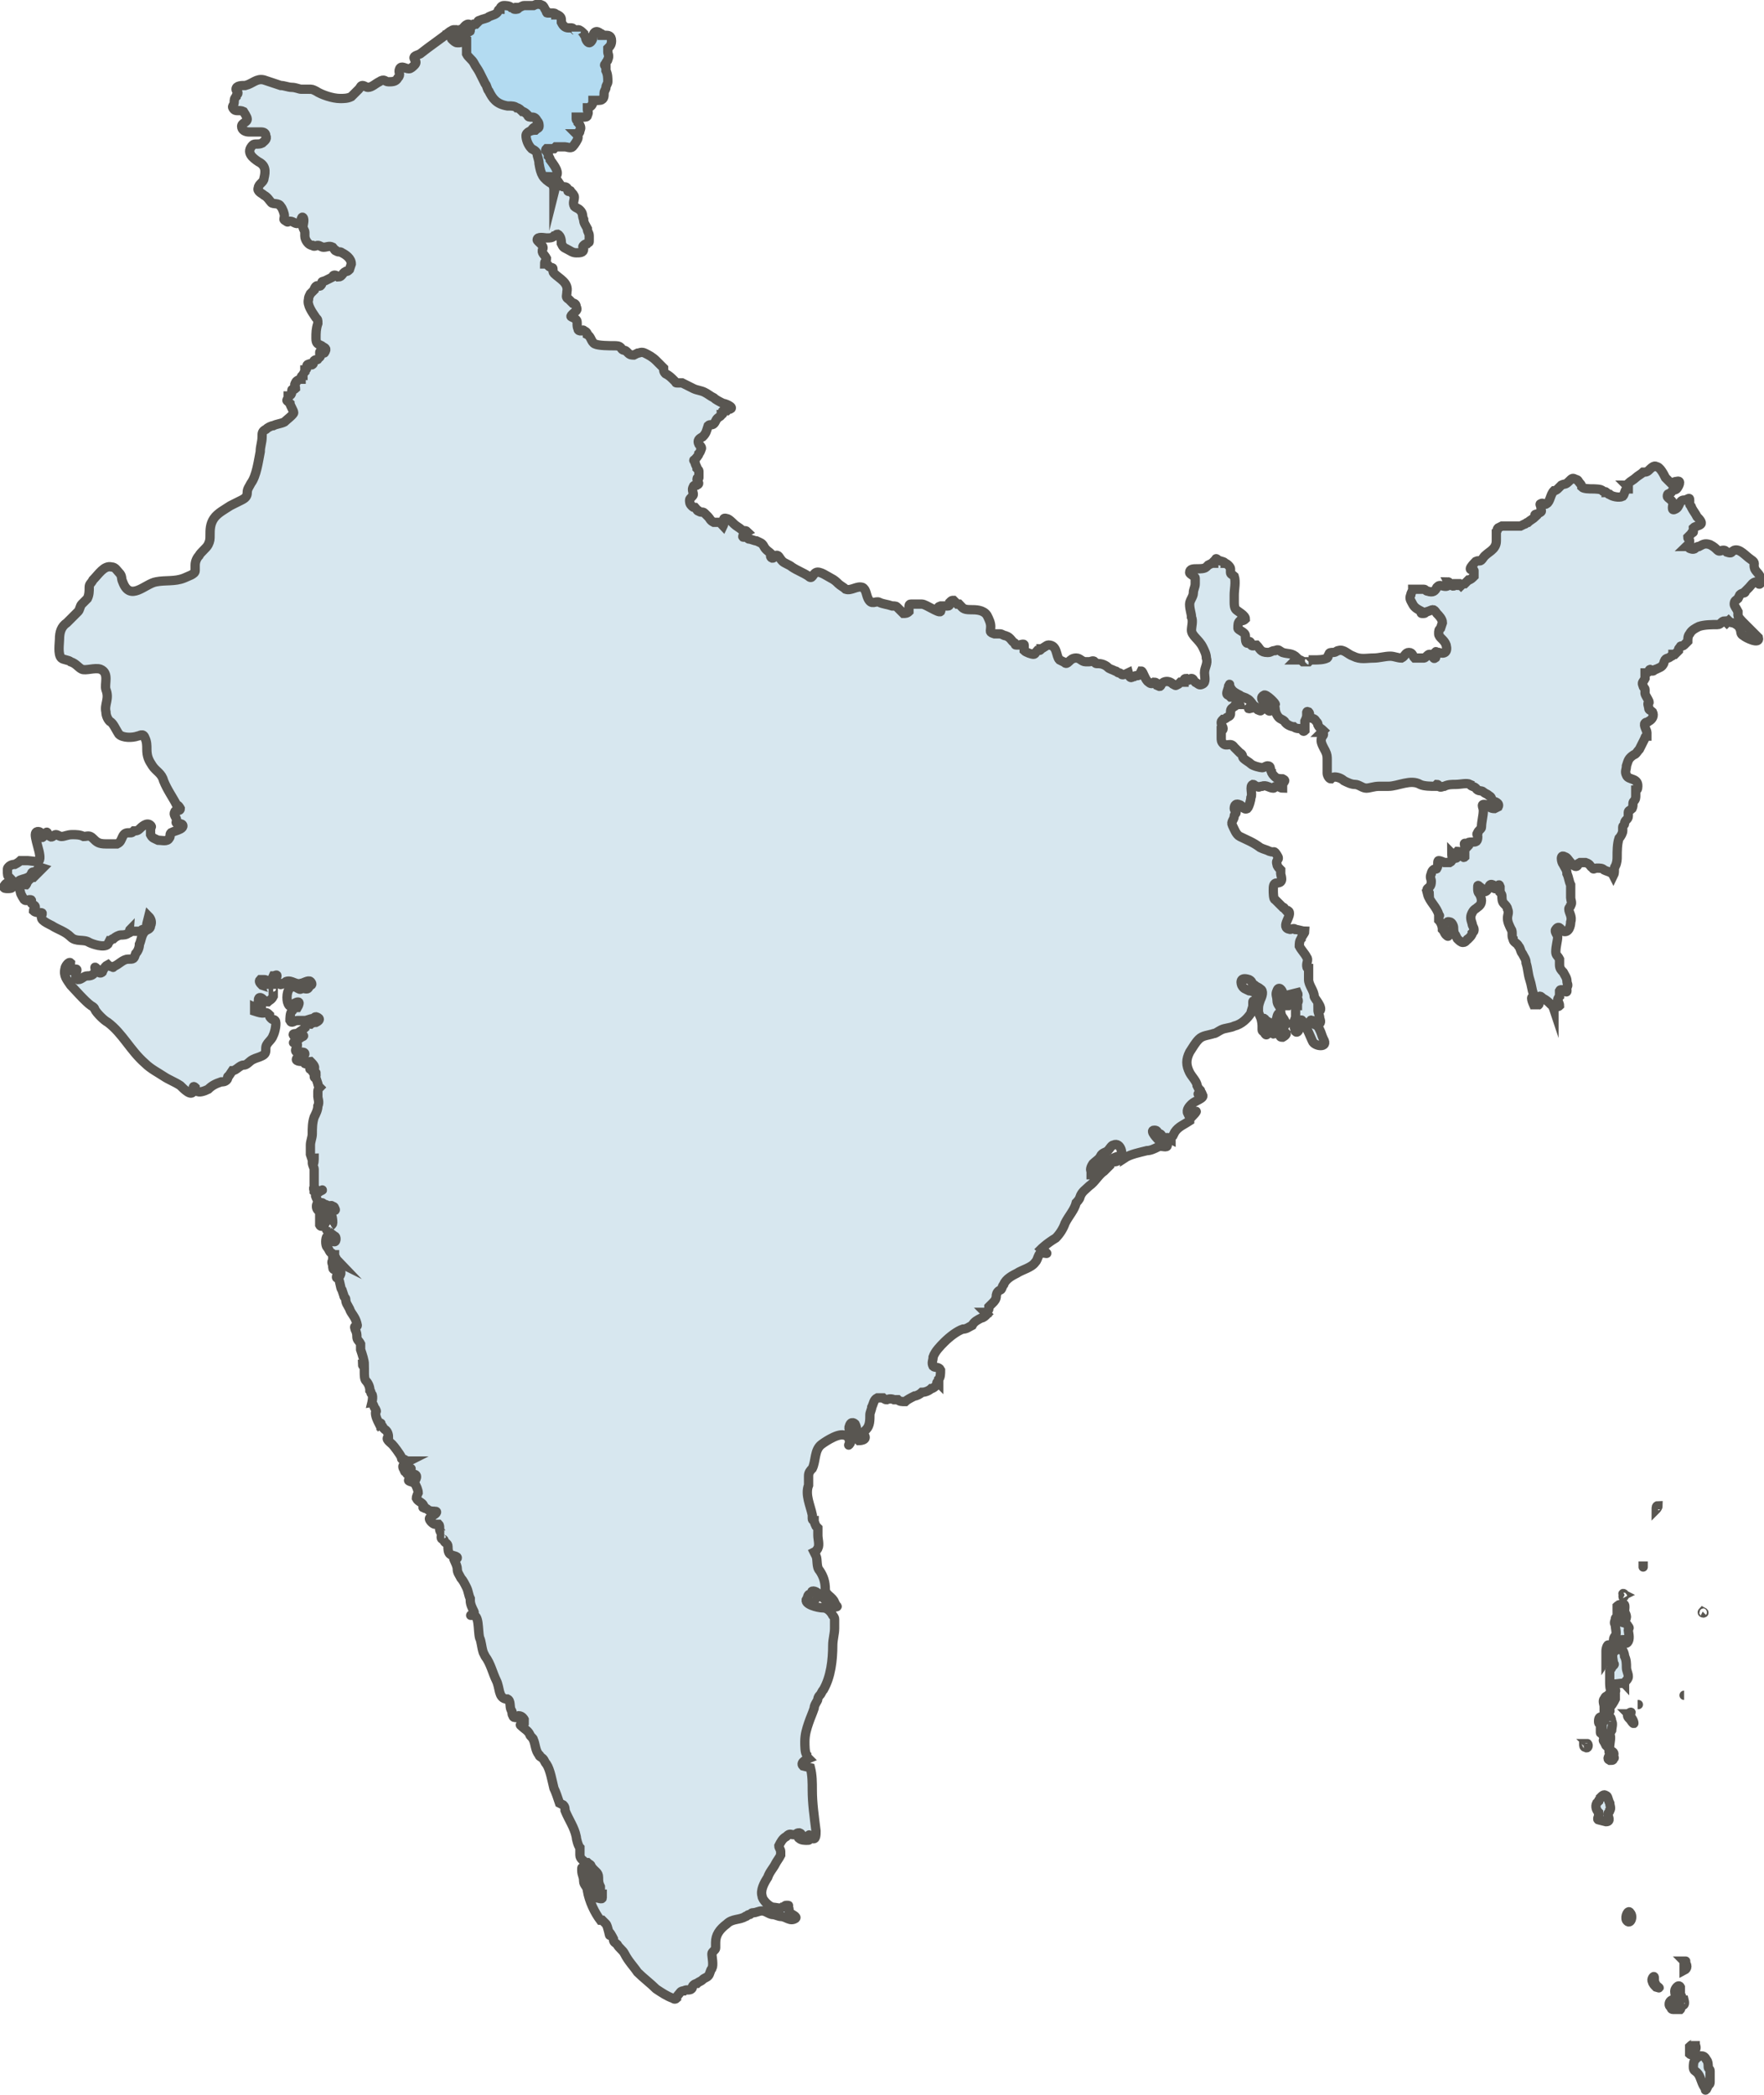 <?xml version="1.0" encoding="utf-8"?>
<!-- Generator: Adobe Illustrator 25.0.0, SVG Export Plug-In . SVG Version: 6.00 Build 0)  -->
<svg xmlns="http://www.w3.org/2000/svg" xmlns:xlink="http://www.w3.org/1999/xlink" version="1.1" id="Layer_1" x="0px" y="0px" viewBox="0 0 94.9 112.7" style="enable-background:new 0 0 94.9 112.7;" xml:space="preserve" width="94.9" height="112.7">
<style type="text/css">
	.st0{fill:#D7E7EF;stroke:#595651;stroke-width:0.5;stroke-miterlimit:10;}
	.st1{fill:#D7E7EF;}
	.st2{fill:#B3DBF1;stroke:#595651;stroke-width:0.5;stroke-miterlimit:10;}
</style>
<g>
	<g>
		<path class="st0" d="M90.4,107.7c0,0.2,0.3,0.3,0.2-0.1C90.6,107.6,90.4,107.6,90.4,107.7z"/>
		<path class="st0" d="M91.2,110.3c0.1-0.2,0-0.2,0-0.4v-0.1c0,0.2-0.1,0.1-0.3,0.3c0,0.1,0,0.4,0,0.4    C91,110.6,91.2,110.4,91.2,110.3z"/>
		<path class="st0" d="M90.4,107.3c0-0.2,0-0.2,0-0.4c-0.1-0.2-0.3,0.1-0.3,0.2c0,0,0,0.3,0.1,0.3c0.1,0.1,0.1-0.1,0.2,0.1    c-0.1,0-0.2,0.4,0,0.1C90.5,107.5,90.5,107.4,90.4,107.3z"/>
		<path class="st0" d="M87.4,85.8C87.4,85.7,87.2,85.7,87.4,85.8C87.2,85.9,87.4,86,87.4,85.8z"/>
		<path class="st0" d="M90.6,105.5c0,0.1,0,0.4,0,0.5C90.8,105.9,90.8,105.7,90.6,105.5C90.6,105.5,90.8,105.5,90.6,105.5z"/>
		<path class="st0" d="M91.6,86.7C91.5,86.8,91.8,86.8,91.6,86.7L91.6,86.7z"/>
		<path class="st0" d="M85.2,93.8c0,0.1,0,0.2,0.1,0.2c0.1,0.1,0.2-0.1,0.1-0.2C85.4,93.8,85.3,93.8,85.2,93.8z"/>
		<path class="st0" d="M86.6,88.6c-0.1-0.3-0.2,0.1-0.2,0.2c0,0.2,0,0.3,0,0.5C86.6,89,86.6,88.8,86.6,88.6z"/>
		<path class="st0" d="M90.6,91.2C90.5,91.2,90.5,91.2,90.6,91.2L90.6,91.2z"/>
		<path class="st0" d="M88.1,91.7C88.2,91.7,88.2,91.7,88.1,91.7C88.2,91.7,88.1,91.7,88.1,91.7z"/>
		<path class="st0" d="M87.5,103.3c0.2,0.3,0.4-0.2,0.2-0.4C87.6,102.7,87.4,103.1,87.5,103.3z"/>
		<path class="st0" d="M89,106.4c0-0.2-0.2,0.1-0.1,0.2c0,0.1,0.1,0.2,0.2,0.3c0.3,0.1,0.1,0,0-0.1C89,106.6,89,106.6,89,106.4z"/>
		<path class="st0" d="M92,111.4c0-0.1-0.1-0.1-0.1-0.2c0-0.1,0-0.3-0.1-0.4c-0.1-0.2-0.2-0.2-0.3-0.2c0,0-0.3,0.1-0.3,0.2    c-0.1,0.1-0.1,0.3-0.1,0.4c0,0.2,0.1,0.2,0.2,0.3c0.2,0.2,0.2,0.5,0.4,0.8c0.1,0.1,0,0.2,0.1,0.1l0.1-0.2c0-0.1,0.1,0,0.1-0.2    c0-0.1,0-0.2,0-0.2C92,111.7,92,111.6,92,111.4z"/>
		<path class="st0" d="M86.4,96.6c-0.1-0.1-0.2,0-0.3,0.1c0,0.1-0.1,0.1-0.1,0.2L85.9,97c-0.1,0.2,0,0.4,0.1,0.5c0,0.1,0,0.1,0,0.2    c0,0-0.1,0.2,0,0.2l0.4,0.1c0.3,0,0.1-0.3,0.1-0.4s0.1-0.1,0.1-0.2c0.1-0.1,0-0.3,0-0.4C86.5,96.8,86.5,96.6,86.4,96.6z"/>
		<path class="st0" d="M86.8,88.4c0,0.1,0,0.3,0,0.5c0.3,0,0.2,0.1,0.2-0.2c0,0,0-0.2,0.1-0.2c0,0,0.1,0,0.1,0.1    c0.1-0.1,0-0.1,0-0.2s0-0.2,0.1-0.2c0,0.2,0.2,0.3,0.3,0.1c0.1-0.2,0-0.5,0-0.6s0.1-0.1,0-0.2c0,0-0.1-0.2-0.2-0.2s-0.1,0-0.2-0.1    c0-0.1,0-0.1,0.1,0c0.3-0.1,0.2-0.3,0.1-0.5c0-0.2,0.1-0.5-0.2-0.4c0,0.2-0.1,0-0.2,0.1c0,0,0,0.1,0,0.2L87,86.7    c0,0.1,0,0.1,0,0.2s-0.1,0.1-0.1,0.2s-0.1,0.2,0,0.3c0,0.2,0.1,0.5,0,0.6C86.8,88.1,86.8,88.2,86.8,88.4z"/>
		<path class="st0" d="M89.8,107.8c0,0.1,0,0.1,0.1,0.2c0,0,0,0.1,0.1,0.1h0.4c0.1-0.1-0.2-0.4-0.2-0.5    C89.9,107.5,89.8,107.7,89.8,107.8z"/>
		<path class="st0" d="M86.8,94.5c0-0.1,0.1-0.2-0.1-0.3c-0.1-0.1-0.2,0-0.1,0.1c0,0.2-0.2,0.3,0,0.4C86.8,94.7,86.8,94.7,86.8,94.5    C86.9,94.6,86.8,94.6,86.8,94.5z"/>
		<path class="st0" d="M87.6,92.2c-0.1,0.1,0,0.2,0.1,0.3c0,0,0.2,0.3,0.2,0.2C87.9,92.6,87.8,92.4,87.6,92.2    C87.8,92.2,87.8,92,87.6,92.2z"/>
		<path class="st0" d="M87.4,90.6c0-0.1,0.1-0.2,0.1-0.2s0.1-0.1,0.1-0.2c0-0.2-0.1-0.3-0.1-0.5s0-0.4-0.1-0.6    c0-0.1-0.1-0.5-0.3-0.4c-0.1,0.1,0,0-0.1,0h-0.1c-0.1,0,0,0.1,0,0.1l-0.1,0.1c-0.1,0.2,0,0.4,0,0.6c0,0,0.1,0,0,0.1    c0,0-0.1,0-0.1,0.1s-0.1,0.1-0.1,0.2c0,0.2,0,0.4,0,0.6c0,0.1,0,0.4,0.1,0.5h0.1l0,0c0.1,0.1,0,0.1-0.1,0.1c0,0.1,0.1,0.2,0.1,0.3    c0,0.1,0,0.2-0.1,0.2l0,0v-0.1h-0.1c0,0.1-0.1-0.1-0.1-0.1s0-0.1,0-0.2c-0.1,0.1-0.1,0-0.2,0.2c-0.1,0.1,0,0.3,0,0.4s0,0.3,0,0.4    s0.1,0.3,0,0.4c0-0.2-0.3-0.4-0.3,0c0,0.2,0.1,0.1,0.1,0.2s0,0.3,0,0.4s0.1,0,0.1,0v0.1l0.1,0.2c0,0.1-0.1,0.1,0,0.2l0.1,0.2    c0.1,0.1,0.2,0.2,0.2,0c0-0.1,0.1-0.5,0-0.6c0,0-0.2,0.4-0.2,0.2c0-0.2,0.2-0.2,0.3-0.4c0-0.1,0.1-0.4,0-0.5c0-0.3-0.2-0.3-0.2,0    c0-0.1-0.1-0.3,0-0.4s0.2-0.2,0-0.3c0,0,0,0,0-0.1c0,0,0,0,0,0.1c0.2-0.1,0.3-0.3,0.4-0.5v-0.3c0-0.1-0.1-0.1-0.2-0.1    c0.1,0,0.2,0,0.2,0c0.1-0.1-0.2-0.2-0.2-0.4C87.1,90.6,87.3,90.5,87.4,90.6z"/>
		<path class="st0" d="M88.4,84c0,0,0,0.2,0,0.3C88.4,84.4,88.4,84,88.4,84L88.4,84z"/>
		<path class="st0" d="M89.1,81.2c0,0,0.1-0.1,0.1-0.2C89.1,81,89.1,81.1,89.1,81.2z"/>
	</g>
	<g>
		<g>
			<path class="st1" d="M35,19.5c0.2,0.1,0.4,0.3,0.6,0.4c0.1,0.1,0.1-0.1,0.2,0c0.1,0,0.1,0,0.2,0.1c0.1,0.1,0.1,0.1,0.1,0.2     c0,0.1-0.1,0.1-0.1,0.1c0,0.2,0.2,0.2,0.1,0.4c-0.1-0.2-0.3-0.4-0.5-0.5c-0.2,0-0.1-0.1-0.1-0.2C35.4,19.8,35.2,19.7,35,19.5     L35,19.5z"/>
		</g>
		<path class="st0" d="M61,36.4c0.1-0.1,0.2,0,0.3-0.1l0.1-0.2c0.1,0,0.2,0.5,0.4,0.6c0.1,0.1,0.2,0.1,0.3,0c0.1,0,0.2,0.1,0.2,0.2    c0.2,0.1,0.1-0.1,0.3-0.2c0.2-0.1,0.4,0,0.5,0.1c0.2,0.1,0.1,0.1,0.3,0l0.1-0.1h0.1h0.1v-0.1c0,0,0-0.1,0.1-0.1l0.1,0.1    c0.1,0,0.1-0.1,0.2-0.1s0.1,0.1,0.2,0.2c0.2,0.1,0.2,0.2,0.4,0.1c0.2-0.1,0.1-0.4,0.1-0.6c0-0.3,0.2-0.5,0.1-0.8    c0-0.2-0.1-0.4-0.2-0.6c-0.2-0.4-0.6-0.6-0.6-0.9c0-0.2,0.1-0.5,0-0.7c0-0.2-0.1-0.4-0.1-0.7c0-0.2,0.2-0.4,0.2-0.6    c0-0.2,0.1-0.3,0.1-0.5c0-0.1,0-0.2,0-0.3s-0.3-0.2-0.3-0.3c0-0.2,0.2-0.2,0.4-0.2s0.4,0,0.5-0.1l0.1-0.1l0.2-0.1h0.1v-0.1    l0.1-0.1c0,0,0-0.1,0.1,0s0.4,0.1,0.4,0.2c0.1,0,0.3,0.2,0.3,0.3s0,0.1,0,0.2c0,0.1,0.1,0.1,0.2,0.2c0.1,0.3,0,0.7,0,1    c0,0.1,0,0.1,0,0.2c0,0.1,0,0.1,0,0.2c0,0.1,0,0.3,0.1,0.4c0.1,0.1,0.5,0.3,0.5,0.5c-0.1,0.1-0.2,0.1-0.3,0.1    c-0.1,0.1-0.1,0.2-0.1,0.4c0,0.1,0.4,0.2,0.4,0.4c0,0.1,0,0.4,0.1,0.4s0.1-0.2,0.2,0v0.1c0.1,0.1,0.2,0,0.3,0    c0.2,0.2,0.2,0.4,0.6,0.4c0.2,0,0.2-0.1,0.4-0.1c0.2-0.1,0.2,0,0.4,0.1c0.3,0.1,0.5,0,0.8,0.3l-0.1,0.1h0.1h0.1    c0.1,0,0.2,0.1,0.2,0.1c0.1,0,0.2,0,0.3,0c0,0,0.1-0.1,0-0.1c0.1,0,0.1,0,0.3,0c0.2,0,0.5,0,0.7-0.1c0.1-0.1,0-0.1,0.1-0.2    c0-0.1,0.1-0.1,0.2-0.1c0.2,0,0.2-0.1,0.3-0.1c0.3-0.1,0.5,0.2,0.8,0.3c0.4,0.2,0.7,0.1,1.1,0.1c0.3,0,0.6-0.1,0.9-0.1    c0.2,0,0.4,0.1,0.6,0.1c0.2-0.1,0.2-0.3,0.4-0.3c0.2,0,0.2,0.2,0.3,0.3c0.1,0,0.2,0,0.3,0c0.1,0,0.2,0,0.2,0    c0.1,0,0.2-0.2,0.3-0.2c0.2,0,0.2,0.3,0.3,0.2c0.1,0,0-0.2,0-0.3c0.1-0.1,0,0,0.2,0c0.3,0.1,0.5,0,0.4-0.4    c-0.1-0.3-0.4-0.4-0.4-0.6c0-0.2,0-0.2,0.1-0.3l0.1-0.3c0-0.2-0.2-0.4-0.3-0.5c-0.2-0.3-0.2-0.2-0.5-0.1c-0.1,0-0.1,0.1-0.2,0.1    h-0.1c-0.1,0,0-0.1,0-0.1c-0.2-0.1-0.4-0.2-0.5-0.4s-0.2-0.3-0.1-0.5c0-0.1,0.1-0.2,0.1-0.3c0.2,0,0.4,0,0.6,0    c0.1,0,0.1,0.1,0.2,0.1c0.3,0.1,0.4,0,0.5-0.2c0.1-0.1,0.1-0.1,0.2-0.1s0.3,0.1,0.4,0c0.1,0,0-0.2,0-0.2c0.1,0,0.1,0.2,0.2,0.2    c0.2,0.1,0.1-0.1,0.1-0.1c0.1,0,0.1,0.1,0.2,0.1v-0.1h0.1l0.1,0.1c0.1-0.1,0.2-0.1,0.2-0.1c0.1-0.1,0.1-0.1,0.2-0.2    c0.1,0,0.2-0.1,0.3-0.2c0-0.1,0-0.2,0-0.3s-0.2,0-0.2-0.1s0.2-0.3,0.3-0.4c0.2-0.1,0.2,0.1,0.4-0.2c0.2-0.3,0.7-0.4,0.7-0.9    c0-0.2,0-0.3,0-0.5c0.1-0.1,0-0.1,0.1-0.2l0.2-0.1c0.1,0,0.2,0,0.2,0c0.1,0,0.2,0,0.3,0c0.2,0,0.4,0,0.5,0l0.2-0.1    c0.1,0,0.1-0.1,0.2-0.1c0.1-0.1,0.3-0.2,0.4-0.3c-0.1-0.2,0.1-0.1,0.2-0.2c0.2-0.1,0.1-0.1,0.1-0.3c0-0.1-0.1-0.2,0-0.2    c0.1-0.1,0.2,0.1,0.3,0c0.2-0.1,0.2-0.5,0.4-0.7c0.1,0,0.2-0.1,0.2-0.1c0.1-0.1,0.1-0.1,0.2-0.2c0.2-0.1,0.2,0,0.4-0.2    c0.2-0.2,0.2-0.2,0.4-0.1c0.1,0,0.1,0.1,0.2,0.2c0.1,0.1,0.1,0.2,0.1,0.2c0.1,0.1,0.4,0.1,0.6,0.1c0,0,0.5,0,0.5,0.1    c0.1,0.1,0.2,0,0.2,0.1c0.1,0,0.1,0.1,0.2,0.1c0.1,0.1,0.5,0.2,0.7,0.1c0.1-0.1,0.1-0.3,0.2-0.4h0.1v-0.1l-0.1-0.1    c0,0,0.1,0,0.1-0.1c0.1-0.1,0.3-0.2,0.4-0.3s0.3-0.2,0.4-0.3c0.1,0,0.2,0,0.3-0.1c0.1-0.1,0.3-0.3,0.4-0.2c0.2,0,0.4,0.4,0.5,0.6    c0.1,0.1,0.2,0.2,0.3,0.3c0.2,0,0.1-0.1,0.3-0.1c0.3-0.1,0.1,0.3,0,0.4c-0.1,0.1-0.2,0-0.3,0.2c-0.1,0.1-0.2,0-0.2,0.2    c0,0.1,0.3,0.2,0.3,0.4c0,0.1-0.1,0.4,0.1,0.3c0.3-0.1,0.2-0.5,0.5-0.5c0.2,0,0.3-0.2,0.3,0c0,0,0,0.1,0,0.2    c0,0.1,0.1,0.1,0.1,0.2c0.1,0.2,0.2,0.3,0.3,0.5c0.1,0.1,0.3,0.3,0.2,0.4c-0.1,0.1-0.3,0.1-0.4,0.2c0,0,0,0.1,0,0.2    c0,0.1-0.1,0-0.1,0.1c-0.1,0.1-0.1,0.1-0.2,0.2c0,0.1,0.1,0.1,0.1,0.2c0,0.2-0.1,0.2-0.2,0.3c0.1,0,0.2,0.1,0.2,0.1s0.2,0.1,0.3,0    c0.1-0.1,0.1-0.1,0.2-0.1c0.2-0.1,0.3-0.2,0.6-0.1c0.2,0.1,0.3,0.2,0.4,0.3s0.2,0,0.3,0c0.1,0,0.1,0,0.2,0.1    c0.3,0.1,0.2,0,0.4-0.1c0.3-0.1,0.6,0.3,0.9,0.5s0.1,0.2,0.2,0.5c0.1,0.2,0.3,0.3,0.3,0.5c0,0.1,0,0.2,0,0.3    c-0.1,0.1-0.1-0.1-0.2-0.1c-0.2,0-0.3,0.2-0.4,0.3s-0.1,0.1-0.2,0.2c0,0,0,0.1-0.1,0.1c0,0-0.1,0-0.2,0.1l-0.1,0.2    c-0.1,0.1-0.2,0.1-0.2,0.3c0,0.1,0.1,0.2,0.2,0.4c0,0.1,0,0.1,0,0.2c0,0.1,0.2,0.3,0.3,0.4c0.1,0.1,0.3,0.3,0.4,0.4    c0.1,0.1,0.3,0.3,0.4,0.4c0.1,0.4-0.7,0-0.8-0.1c-0.2-0.1-0.1-0.2-0.2-0.4c0-0.1-0.3-0.3-0.4-0.3s-0.2-0.1-0.2-0.1l-0.1,0.1    l-0.1-0.1c-0.2,0-0.2,0.2-0.4,0.2c-0.3,0-0.7,0-1,0.1c-0.2,0.1-0.4,0.2-0.5,0.4c-0.1,0.1-0.1,0.3-0.1,0.4    c-0.1,0.1-0.1,0.1-0.2,0.2c-0.1,0.1-0.2,0-0.2,0.1c-0.1,0.1-0.1,0.1-0.1,0.2c-0.1,0.1-0.1,0.1-0.2,0.2h-0.1c0,0,0,0.1-0.1,0.1    c-0.2,0.2-0.3,0-0.4,0.4c-0.1,0.2-0.2,0.2-0.4,0.3c-0.1,0-0.1,0.1-0.2,0.1s-0.1-0.2-0.2,0c0,0.1-0.2,0.1-0.2,0.1    c0,0.1,0,0.2,0,0.3c-0.1,0.2-0.2,0.2-0.1,0.4c0,0.1,0.1,0.1,0.1,0.2s0,0.2,0,0.2c0,0.1,0.3,0.5,0.2,0.5c-0.1,0,0,0.2,0,0.3    c0,0.1,0.1,0.1,0.2,0.2c0.1,0.2,0,0.4-0.2,0.5c-0.1,0.1-0.1,0-0.2,0.1s0.1,0.4,0.1,0.5s0,0.1,0,0.2c0,0-0.1,0-0.1,0.1    c-0.1,0.2-0.2,0.4-0.3,0.6c-0.1,0.1-0.2,0.3-0.3,0.3c-0.3,0.2-0.3,0.3-0.4,0.6c0,0.2-0.1,0.3,0,0.5c0.1,0.3,0.7,0.1,0.6,0.7    c0,0,0,0.1-0.1,0.1c0,0.1,0,0.2,0,0.3c0,0.1,0,0.2-0.1,0.3c-0.1,0.1,0,0.2-0.1,0.4c-0.1,0.1-0.2,0.1-0.2,0.2s0,0.2,0,0.2    c0,0.2-0.2,0.2-0.2,0.4c0,0.1-0.1,0.1-0.1,0.2s0,0.1,0,0.2s-0.1,0.3-0.2,0.4c-0.1,0.3-0.1,0.7-0.1,1c0,0.1,0,0.3-0.1,0.5    c-0.1,0.1,0,0.3-0.1,0.5c-0.1-0.2-0.3-0.2-0.5-0.3c-0.1-0.1-0.2-0.1-0.4-0.1c-0.1,0-0.2,0.1-0.2,0c-0.2-0.1-0.1-0.2-0.4-0.3    c-0.1,0-0.2,0-0.3,0c-0.2,0.1-0.1,0.1-0.1,0.1c-0.1,0.3-0.4-0.1-0.4-0.1c-0.1-0.1-0.2-0.3-0.3-0.3c-0.3-0.2-0.2,0.3-0.1,0.4    c0.1,0.2,0.2,0.3,0.2,0.5c0.1,0.2,0.1,0.4,0.2,0.6c0,0.2,0,0.5,0,0.7c0,0.1,0.1,0.3,0,0.4c0,0.1-0.1,0.1-0.1,0.2    c0,0.2,0.2,0.4,0.1,0.7c0,0.2-0.1,0.6-0.4,0.5c-0.1,0-0.2-0.4-0.4-0.1c-0.1,0.1,0.1,0.3,0.1,0.4c0,0.2-0.1,0.5-0.1,0.8    c0,0.2,0.1,0.2,0.2,0.4c0,0.1,0,0.2,0,0.3c0,0.2,0.1,0.3,0.2,0.4c0.1,0.2,0.2,0.3,0.2,0.5c0,0.1,0.1,0.2,0,0.3c-0.1,0.1,0,0,0,0.2    s-0.3-0.2-0.4,0c0,0.1,0,0.2,0,0.3c0,0-0.1,0.1-0.1,0.2c0,0,0.1,0.2,0.1,0.3c-0.1,0.1-0.1,0-0.1,0s0-0.1-0.1-0.1s0,0.1-0.1,0.1    c0,0,0,0.1,0,0.2c0,0-0.1-0.3-0.2-0.3c-0.1-0.1-0.2-0.2-0.4-0.3c-0.2-0.2-0.2-0.1-0.2,0.1V54c0,0.1-0.2,0.1-0.2,0.3    c0-0.1-0.2-0.4-0.2-0.6c0-0.1,0.1,0,0.1-0.2c-0.1-0.3-0.1-0.5-0.2-0.8s-0.1-0.6-0.2-0.9c0-0.2-0.1-0.3-0.2-0.5    c-0.1-0.1-0.1-0.3-0.2-0.4c-0.1-0.2-0.3-0.2-0.3-0.4c-0.1-0.1,0-0.4-0.1-0.5c-0.1-0.2-0.2-0.4-0.2-0.6s0.1-0.3,0-0.5    c0-0.1-0.1-0.2-0.2-0.3c-0.1-0.1-0.1-0.3-0.1-0.4S80.7,48,80.7,48c0-0.1,0-0.2,0-0.3c-0.1-0.3-0.1,0.2-0.3,0.1    c-0.1,0,0-0.2-0.1-0.2c-0.2-0.1-0.2,0.2-0.3,0.3c-0.2,0.2-0.2-0.1-0.4-0.2c-0.1-0.1-0.1-0.1-0.1,0.1c0,0.1,0,0.2,0.1,0.3    c0.1,0.2,0.2,0.5-0.1,0.7c-0.1,0.1-0.2,0.1-0.3,0.3c-0.1,0.2-0.1,0.3,0,0.6c0,0.1,0.1,0.2,0.1,0.3c0,0.1,0,0.1-0.1,0.2    c0,0.1-0.1,0.2-0.2,0.3c-0.1,0-0.1,0.2-0.3,0.2c-0.1,0-0.2-0.1-0.3-0.2l-0.1-0.2c-0.1-0.1-0.1-0.3-0.1-0.4s-0.1-0.3-0.2-0.3    c-0.3-0.1-0.1,0.3-0.1,0.5c0,0.1,0.1,0.4-0.1,0.2c-0.1-0.1-0.1-0.2-0.2-0.3c0-0.2-0.1-0.4-0.2-0.5c0-0.1,0-0.1,0-0.2    c0.1-0.1,0,0,0-0.1c-0.1-0.4-0.5-0.7-0.6-1.1h0.1c0-0.2-0.2-0.2-0.1-0.3c0.1-0.1,0.2-0.1,0.2-0.4c0-0.1-0.1-0.2,0-0.4    c0,0,0-0.1,0.1-0.2s0.2,0,0.2-0.1c0.1-0.1,0-0.4,0.1-0.4s0.3,0.1,0.3,0.1c0.1,0,0.2,0,0.3,0c0.2-0.1,0.1-0.3,0.1-0.5    c0.1,0.1,0.2,0.4,0.3,0.2c0.1-0.1-0.1-0.2,0-0.3c0.1,0,0.2,0.1,0.2,0.1c0.1,0.1,0.1,0.3,0.2,0.2v-0.3c0-0.1,0-0.2,0-0.3    c-0.1-0.3,0.2,0,0.2,0c0.1-0.1-0.2-0.2,0.2-0.2c0.2,0,0.3,0,0.3-0.3c0-0.1-0.1-0.1,0-0.2c0-0.1,0.2-0.2,0.2-0.3    c0-0.3,0.1-0.6,0.1-0.9c0-0.2-0.2-0.4,0.2-0.3c0.1,0.1,0.2,0.2,0.4,0.2l0.2-0.1c0.1-0.2-0.2-0.3-0.3-0.3c-0.1-0.1,0-0.2-0.2-0.3    c-0.1-0.1-0.2-0.1-0.3-0.2c-0.1-0.1-0.3,0-0.4-0.2c-0.1-0.1-0.3-0.1-0.3-0.2c-0.2-0.1-0.5,0-0.8,0c-0.2,0-0.4,0-0.6,0.1    c-0.1,0-0.2,0.1-0.3,0c0,0,0-0.1-0.1-0.1l-0.1,0.1c-0.2,0-0.6,0-0.8-0.1c-0.5-0.3-1.2,0.1-1.7,0.1c-0.1,0-0.1,0-0.2,0    s-0.2,0-0.3,0c-0.3,0-0.5,0.1-0.7,0.1s-0.4-0.2-0.6-0.2s-0.4-0.1-0.6-0.2c-0.1-0.1-0.3-0.2-0.5-0.2c-0.1,0-0.2,0.1-0.2,0.1    c-0.1,0-0.2-0.2-0.2-0.3c0-0.2,0-0.5,0-0.7s0-0.3-0.1-0.5s-0.3-0.5-0.2-0.7c0-0.1,0.1-0.1,0.1-0.2s-0.1-0.1-0.1-0.1l0.1-0.1    c-0.1-0.1-0.2-0.1-0.3-0.3c0-0.1,0-0.1-0.1-0.2c-0.1-0.2-0.2-0.1-0.3-0.2c-0.1-0.1,0-0.2-0.1-0.3c-0.2-0.1,0,0.2-0.1,0.2    c0,0,0,0.1-0.1,0.3c0,0,0,0.3,0,0.4v0.1c-0.1,0.1-0.1,0-0.2-0.1c-0.1,0-0.3,0-0.4-0.1c-0.1,0-0.4-0.1-0.5-0.3    c-0.1-0.1-0.2-0.1-0.3-0.2c-0.1-0.1-0.2-0.3-0.2-0.5c0-0.1-0.3-0.2,0-0.2c0.1,0-0.5-0.6-0.6-0.5c-0.4,0.2,0.3,0.6,0.3,0.7    c0.1,0.3-0.1,0.1-0.2,0s-0.1-0.1-0.2,0s0,0.2-0.2,0.1c-0.1,0-0.1-0.2-0.2-0.2s-0.1,0.1-0.2,0.1c-0.3,0.1,0-0.1,0.1-0.2    c0,0-0.2-0.3-0.3-0.3c-0.1-0.1-0.3-0.1-0.4-0.2c-0.2-0.1-0.4-0.2-0.5-0.4c-0.1-0.1,0-0.3-0.1-0.1c0,0.1-0.1,0.3-0.1,0.4    s0.1,0.1,0.1,0.1l0.1,0.1c0.3,0,0.4,0.1,0.5,0.4c-0.1,0-0.2,0-0.2,0c-0.1,0,0,0.1-0.1,0.1c-0.1,0.1-0.2,0.1-0.2,0.3    c0,0.2,0,0.2-0.2,0.3c-0.1,0.1-0.2,0.1-0.2,0.1c-0.1,0.1-0.1,0.1-0.1,0.2s0.1,0.2,0.1,0.3c0,0.1-0.1,0.1-0.1,0.1    c0,0.1,0,0.2,0,0.2c0,0.1,0,0.1,0,0.2s0,0.2,0.1,0.3c0.2,0.2,0.4-0.1,0.6,0.2c0.1,0.1,0.2,0.2,0.3,0.3c0.2,0.1,0.1,0.2,0.2,0.3    c0.1,0.1,0.3,0.2,0.4,0.3c0.1,0.1,0.5,0.2,0.6,0.2s0.2-0.1,0.3-0.1c0.2,0,0.1,0.2,0.2,0.3c0,0.1,0.1,0.2,0.2,0.3    c0.1,0.1,0.3,0.1,0.4,0.1c0.2,0.1,0.1,0.1,0,0.3c0,0.1,0,0.2,0,0.2c-0.1,0-0.2-0.1-0.3-0.1c-0.2,0-0.1,0.1-0.2,0.1    c-0.2,0-0.4-0.2-0.6-0.1c-0.2,0-0.1,0.1-0.3,0c-0.1,0-0.1-0.1-0.2-0.1c-0.2,0.1,0,0.5-0.1,0.7c0,0.1-0.1,0.5-0.2,0.6    c-0.2,0.1-0.3-0.2-0.4-0.2c-0.2-0.1-0.3,0-0.3,0.2c0,0.1,0.1,0.1,0.1,0.2s-0.1,0.1-0.1,0.2c0,0.2-0.2,0.3-0.1,0.5s0.2,0.5,0.4,0.6    c0.4,0.2,0.7,0.3,1.1,0.6c0.2,0.1,0.3,0.1,0.5,0.2c0.3,0.1,0.2-0.1,0.4,0.2c0.2,0.3-0.1,0.2,0,0.5c0,0.1,0.1,0.2,0.2,0.3    c0,0.1,0,0.1,0,0.2s0.2,0.5-0.2,0.5c-0.2,0-0.2,0.2-0.2,0.4c0,0.1,0,0.5,0.1,0.5c0,0,0.1,0.1,0.2,0.2l0.2,0.2    c0.1,0,0.1,0.1,0.2,0.2h0.1c0.3,0.2-0.5,0.9,0.1,1c0.1,0,0.2-0.1,0.3,0c0.1,0,0.4,0.1,0.5,0.1c0,0.1-0.2,0.3-0.2,0.4    c-0.1,0.1-0.1,0.3-0.1,0.4c0.1,0.2,0.3,0.4,0.4,0.6c0.1,0.1,0,0.3,0,0.4s0,0.2,0.1,0.2c0,0.1,0,0.4,0,0.6c0,0.3,0.3,0.6,0.3,0.9    c0,0.1,0.5,0.6,0.3,0.8c0,0,0,0-0.1-0.1c0,0.2,0.1,0.3,0.1,0.5c0.1,0.2,0,0.3-0.1,0.3s0,0.1-0.1,0c-0.1,0-0.1-0.2-0.2-0.2    c-0.2-0.1,0,0.2,0.1,0.2c0.2,0.1,0.2,0.1,0.3,0.3c0.1,0.2,0.1,0.3,0.2,0.5c0.3,0.5-0.5,0.4-0.6,0.1c-0.6-1.4-0.6-1.1-0.6-1.1    l-0.1,0.4c0,0.1-0.1,0.3-0.2,0.2c0,0-0.1-0.3-0.1-0.4c0-0.2,0.1-0.3,0.1-0.4c0-0.2,0-0.3,0-0.4s0-0.2,0.1-0.2c0-0.1,0-0.1,0-0.1    c0-0.1,0.1-0.1,0-0.3c-0.1-0.1,0.1-0.1,0-0.3l-0.4,0.1c0,0.1,0,0.1,0,0.2s0,0.3-0.1,0.4c0,0-0.1,0-0.2,0c0-0.1-0.1-0.2-0.1-0.2    c0-0.2,0-0.5,0-0.5c0-0.1-0.2-0.4-0.3-0.1c-0.1,0.2,0,0.3,0,0.5c0,0.3,0.2,0.3,0.2,0.6c0,0.3,0.2,0.4,0.2,0.5    c0.1,0.1,0.1,0.2,0,0.3c-0.1,0.1-0.1,0.2,0,0.3l0.1,0.1c0,0.1-0.2,0.2-0.2,0.2c-0.2,0-0.1-0.1-0.1-0.1s0-0.1,0-0.2s0-0.2,0-0.3    c-0.1-0.2,0.1-0.3,0-0.5c-0.1-0.4-0.2,0-0.2,0c0,0.1-0.1,0.2-0.1,0.5c0,0.2,0.2,0.3,0,0.4c-0.1,0-0.1,0.1-0.1-0.1    s-0.1-0.4-0.1-0.4c-0.1-0.1-0.3-0.2-0.3-0.2c-0.2-0.3,0,0.1,0,0.2s0,0.2,0.1,0.3c0.1,0.1,0,0.2,0,0.2c-0.1,0.2-0.2-0.1-0.2-0.1    s-0.1,0-0.1-0.1s0-0.1,0-0.2c0,0,0-0.3-0.1-0.5c0,0-0.1-0.2-0.1-0.3c0-0.3,0-0.3,0.1-0.6c0.1-0.2,0.2-0.5,0-0.6    c-0.1-0.1-0.2-0.1-0.3-0.2c-0.2-0.1-0.1-0.2-0.3-0.3c-0.6-0.2-0.4,0.3-0.4,0.3c0.1,0.2,0.2,0.2,0.4,0.3c0.1,0,0.4,0.1,0.4,0.2    c0.1,0.2,0,0.2-0.1,0.3c0,0.1-0.1,0-0.1,0.1v0.2c0,0.1-0.1,0.3-0.1,0.4c-0.2,0.3-0.5,0.6-0.9,0.7c-0.2,0.1-0.5,0.1-0.7,0.2    s-0.3,0.2-0.4,0.2c-0.3,0.1-0.6,0.1-0.8,0.3c-0.2,0.2-0.3,0.4-0.5,0.7c-0.2,0.4-0.2,0.7,0,1.1c0.1,0.2,0.4,0.5,0.4,0.7l0.1,0.2    c0.2,0.1,0,0.1,0,0.2s-0.1,0,0,0.1c0,0,0.1,0,0.2,0c0.1,0.2-0.4,0.3-0.6,0.5c-0.1,0.1-0.3,0.3-0.2,0.5c0,0,0.1,0,0.4-0.1    c0.2-0.1-0.2,0.3-0.3,0.4v0.1c-0.3,0.2-0.6,0.3-0.8,0.6l-0.1,0.2C63,61.2,63,61.3,63,61.3l-0.2-0.1c0,0-0.1,0-0.2,0    c-0.1,0-0.1-0.2-0.2-0.2c-0.2-0.1-0.1-0.2-0.3-0.2c-0.3,0,0.2,0.5,0.3,0.6s0.4,0.1,0.4,0.2c0,0.2-0.3,0-0.5,0.1s-0.4,0.2-0.6,0.2    c-0.4,0.1-0.9,0.2-1.2,0.4c0-0.1-0.4,0.2-0.5,0.2s-0.2-0.1-0.1-0.2c0,0,0.2-0.1,0.3-0.1v0.1c0.3-0.1,0.1-0.9-0.3-0.7    c-0.1,0-0.2,0.2-0.3,0.3c-0.1,0.1-0.3,0.1-0.4,0.3c0,0.1-0.3,0.3-0.4,0.4c-0.2,0.3-0.1,0.4-0.1,0.4c0,0.1,0,0.2,0,0.2    c0.1,0,0.3-0.2,0.3-0.4c0,0,0.1-0.2,0.3-0.3c0.1,0,0.4-0.1,0.4-0.1c0.1,0.1,0,0.1,0,0.2c-0.1,0.1,0,0,0,0.1    c-0.1,0.1-0.3,0.3-0.3,0.3c-0.3,0.2-0.5,0.6-0.8,0.8c-0.2,0.2-0.4,0.3-0.5,0.6c0,0.1-0.2,0.3-0.2,0.3c-0.1,0.4-0.4,0.7-0.6,1.1    c-0.1,0.3-0.3,0.6-0.5,0.8c-0.5,0.3-0.8,0.6-0.8,0.6c0.1,0.1,0.2,0.2,0.3,0.2c0.1,0.1-0.3-0.1-0.4,0.1c-0.1,0.2-0.1,0.3-0.2,0.4    c-0.2,0.3-0.7,0.4-1,0.6c-0.2,0.1-0.6,0.3-0.7,0.6c-0.1,0.1-0.1,0.3-0.2,0.3c-0.2,0.1-0.2,0.3-0.2,0.3c0,0.2-0.1,0.3-0.2,0.4    c-0.1,0.1-0.1,0.1-0.2,0.2v0.1c0,0.1-0.1,0.1-0.1,0.2h-0.1l0.1,0.1c-0.1,0.1-0.2,0.2-0.3,0.2c-0.2,0.1-0.4,0.2-0.5,0.4    c-0.2,0.1-0.3,0.2-0.5,0.2c-0.3,0.1-0.7,0.4-1,0.7c-0.2,0.2-0.5,0.5-0.6,0.8c0,0.2-0.1,0.3,0,0.5c0.1,0.1,0.3,0,0.4,0.2    c0,0.2,0,0.4-0.1,0.5c0,0.1,0,0.2,0,0.2s-0.1-0.1-0.1,0s0.1,0.1,0,0.1c-0.1,0.1-0.2,0.2-0.3,0.2c-0.1,0.1-0.3,0.2-0.5,0.2    c-0.1,0.1-0.3,0.2-0.4,0.2c-0.2,0.1-0.4,0.2-0.5,0.3c-0.2,0-0.3,0-0.4-0.1c-0.1,0-0.1,0-0.2,0c-0.2-0.1-0.4,0-0.4,0    c-0.1,0-0.2-0.1-0.2-0.1s-0.2,0-0.3,0c-0.2,0.1-0.2,0.3-0.3,0.5c0,0.1-0.1,0.3-0.1,0.4c0,0.3,0,0.6-0.2,0.8    c-0.1,0.1-0.2,0.2-0.1,0.3c0.2,0.3-0.3,0.3-0.3,0.3c-0.1-0.1-0.1-0.3-0.1-0.3c0-0.2,0-0.4-0.1-0.6c0,0-0.2-0.2-0.3,0.1    c-0.1,0.2,0.1,0.3,0.1,0.5c0,0.1,0,0.4-0.1,0.5s0,0,0-0.1s0-0.2-0.1-0.3c0-0.1-0.1-0.1-0.2-0.1c-0.4-0.1-1.2,0.5-1.2,0.5    c-0.4,0.3-0.3,0.9-0.5,1.3c-0.1,0.1-0.2,0.2-0.2,0.4c0,0.2,0,0.4,0,0.5c-0.2,0.5,0.1,1.1,0.2,1.6c0,0.1,0,0.2,0,0.2    c0,0.1,0.1,0.1,0.1,0.1c0,0.1,0.1,0.3,0.1,0.3l0.1,0.1c0,0.1,0,0.3,0,0.4c0,0.2,0.1,0.5,0,0.7c-0.1,0.1,0,0.1-0.2,0.2l0.1,0.2    c0.1,0.2,0,0.6,0.2,0.8c0.2,0.3,0.3,0.6,0.3,1c0,0.3,0.4,0.4,0.5,0.7l0.1,0.2c0.1,0,0,0.1-0.2,0c-0.3-0.1-0.8-0.9-1.1-0.8    c-0.1,0,0.3,0.3,0.2,0.4c0,0-0.4-0.3-0.4-0.2c-0.1,0.1,0,0.2-0.1,0.2c-0.2,0.3,0.6,0.5,0.9,0.5c0.2,0,0.4,0.2,0.5,0.4    c0,0,0.1,0.1,0.1,0.2c0,0,0,0.1,0,0.2v0.3c0,0.3-0.1,0.6-0.1,0.9c0,0.8-0.1,1.7-0.5,2.4c-0.1,0.1-0.1,0.2-0.2,0.3    C44,91.3,44,91.4,44,91.4c0,0.1-0.2,0.3-0.2,0.5c-0.1,0.3-0.2,0.5-0.3,0.8s-0.2,0.6-0.2,1c0,0.2,0,0.6,0.1,0.7    c0,0.1,0.1,0.2,0.1,0.2s-0.5,0.2-0.3,0.4l0.4,0.1c0.1,0.4,0.1,0.8,0.1,1.2c0,0.7,0.1,1.4,0.2,2.2c0,0.2,0,0.5-0.2,0.4    c0,0,0,0-0.1-0.1c0,0-0.1-0.2-0.1,0s0.1,0.2-0.1,0.2c-0.1,0-0.3,0-0.4-0.1c-0.2-0.1,0.3-0.2,0-0.3c-0.2,0-0.1,0.1-0.3,0.1    s-0.2-0.1-0.4,0.1c-0.2,0.1-0.3,0.3-0.4,0.5c0,0.1,0.1,0.2,0.1,0.3c0,0.2,0,0.1,0,0.2c-0.1,0.2-0.2,0.3-0.3,0.5s-0.3,0.4-0.4,0.7    c-0.2,0.3-0.4,0.7-0.3,1c0,0.2,0.4,0.6,0.6,0.6c0.1,0,0.4,0.1,0.5,0c0.1,0,0.1-0.1,0.2-0.1c0.2,0,0.1,0,0.1,0.1    c0.1,0.1,0,0.2,0.1,0.3s0.4,0.2,0.3,0.3c-0.3,0.2-0.5-0.1-0.8-0.1c-0.1,0-0.3-0.1-0.4-0.1c-0.2,0-0.4-0.2-0.6-0.2    c-0.2,0-0.3,0.1-0.5,0.1c-0.1,0-0.1,0.1-0.2,0.1c-0.1,0-0.1,0.1-0.2,0.1c-0.3,0.2-0.7,0.1-1,0.4c-0.4,0.3-0.6,0.6-0.6,1    c0,0.1,0,0.1,0,0.2v0.1c0,0.1-0.2,0.2-0.2,0.3c0,0.2,0.1,0.6,0,0.8c-0.1,0.1-0.1,0.3-0.2,0.4c-0.1,0.1-0.2,0.1-0.3,0.2    c-0.1,0.1-0.2,0.1-0.3,0.2c0,0-0.1,0-0.2,0.1c-0.1,0.1,0,0.1-0.1,0.2c-0.1,0.1-0.3,0-0.4,0.1c-0.2,0-0.2,0.1-0.3,0.2    c0,0-0.1,0.1-0.1,0.2c-0.1,0.1-0.2,0-0.2,0c-0.3-0.1-0.6-0.3-0.9-0.5c-0.3-0.3-0.7-0.6-1-0.9c-0.2-0.3-0.5-0.6-0.7-1    c-0.1-0.2-0.3-0.3-0.4-0.5c-0.1-0.1-0.2-0.1-0.2-0.3c0,0-0.3-0.6-0.2-0.2c0,0.1-0.1-0.5-0.2-0.6l-0.2-0.2h-0.1    c-0.3-0.4-0.6-1-0.7-1.6c0-0.2-0.2-0.3-0.2-0.5c0-0.3-0.1-0.3-0.1-0.6c0-0.2,0-0.1,0.1-0.1s0.3,0.1,0.3,0.1s0.2,0.5,0.2,0.7    l0.1,0.4c0,0.1-0.1,0.4,0.1,0.4c0.1,0,0.3,0.1,0.3,0s0-0.1,0-0.2h-0.1v-0.1c0-0.1,0-0.2,0-0.3c-0.1-0.2-0.1-0.3-0.1-0.5    c0-0.3-0.2-0.3-0.4-0.6c0-0.1-0.1-0.1-0.2-0.2h-0.1c-0.1-0.1-0.3-0.2-0.3-0.4v-0.4c-0.1-0.1-0.2-0.5-0.2-0.6    c-0.1-0.5-0.4-0.9-0.6-1.4c0-0.1,0-0.2-0.1-0.3L30.1,97c-0.1-0.3-0.2-0.6-0.3-0.8c-0.1-0.4-0.2-1-0.4-1.3    c-0.1-0.1-0.1-0.2-0.2-0.3c-0.1-0.1-0.2-0.1-0.2-0.2c-0.2-0.2-0.2-0.6-0.3-0.8c0-0.1-0.2-0.2-0.2-0.3c-0.1-0.2-0.3-0.3-0.4-0.4    c-0.2-0.2-0.1,0,0.1-0.2c0,0,0-0.1,0-0.2c0,0-0.1-0.2-0.3-0.2c-0.1,0,0,0.1-0.1,0.1s-0.2,0-0.2-0.1c-0.1-0.1,0-0.2-0.1-0.3    c-0.1-0.2,0-0.5-0.2-0.6h-0.1c-0.4-0.1-0.3-0.6-0.5-1s-0.3-0.9-0.6-1.3L26,88.9c-0.1-0.3-0.1-0.6-0.2-0.8c-0.1-0.4,0-1.3-0.4-1.2    c-0.3,0,0.2,0,0.1-0.2s-0.2-0.4-0.2-0.6V86c-0.1-0.2-0.1-0.4-0.2-0.6s-0.2-0.4-0.3-0.5c-0.1-0.2-0.2-0.3-0.2-0.5s-0.2-0.5-0.2-0.6    c0.1,0,0.2,0.1,0.2,0s-0.3-0.1-0.4-0.2s-0.1-0.3-0.1-0.4c0-0.2-0.2-0.2-0.2-0.3c0,0,0-0.1-0.1-0.1s-0.1-0.3,0.1-0.3    c-0.1,0-0.2,0-0.2-0.1c-0.1-0.1,0-0.3-0.1-0.4c-0.1,0-0.1,0-0.1,0h-0.1c-0.1,0-0.3-0.2-0.3-0.3c0-0.1,0.2-0.1,0.2-0.2    c0.1,0,0.3-0.2,0.1-0.2c-0.1,0-0.3,0-0.4-0.1s-0.1,0-0.2-0.1c-0.1,0,0,0,0-0.1c-0.1-0.2-0.3-0.2-0.4-0.4c0-0.1,0.1-0.3,0.1-0.3    c0-0.1-0.1-0.4-0.2-0.5s-0.4-0.1-0.3-0.2s0.2,0,0.3,0.1c0,0,0.3-0.4-0.1-0.4c-0.1,0-0.2,0.1-0.3,0c-0.1-0.2,0.3-0.3,0.2-0.3    c-0.1,0-0.1,0.1-0.2,0.2c-0.2,0-0.1-0.1-0.2-0.2c-0.1-0.2,0.1-0.3,0.3-0.4c-0.2,0-0.2-0.1-0.3-0.1c-0.1,0-0.1,0-0.1-0.1    c-0.1-0.2-0.4-0.6-0.5-0.7s-0.4-0.3-0.2-0.4c0,0,0-0.3-0.2-0.4l-0.1-0.1c0,0,0-0.1-0.1-0.1v-0.1c0-0.1-0.1,0-0.1,0    c-0.1-0.2-0.2-0.4-0.2-0.6c0-0.1,0.1,0,0-0.2c-0.1-0.1-0.1-0.3-0.2-0.3c0,0,0.1-0.4,0-0.5s0-0.1-0.1-0.2c0-0.2-0.1-0.4-0.2-0.5    s-0.1-0.3-0.1-0.5c0-0.1,0-0.1,0-0.2s-0.1-0.1-0.1-0.2c0,0,0,0,0.1,0c0-0.2-0.1-0.5-0.2-0.8v-0.3c-0.1-0.2-0.2-0.2-0.2-0.4    c0-0.1,0-0.2-0.1-0.4c-0.1-0.3,0.2,0,0.1-0.3c-0.1-0.4-0.3-0.5-0.4-0.8c-0.1-0.2-0.2-0.3-0.2-0.5c0-0.1-0.1-0.1-0.1-0.2l-0.1-0.3    c-0.1-0.1-0.1-0.5-0.2-0.6c0-0.1-0.1,0-0.1-0.1c0-0.2,0.2,0,0.2-0.1c0,0,0.2-0.3-0.3-0.3c-0.1,0-0.1-0.1-0.1-0.2s-0.1-0.2,0-0.3    c0.1,0,0.3,0.1,0.3,0.1S18,67.6,18,67.5h-0.1c0,0,0-0.1-0.1-0.1c-0.1-0.1-0.1-0.2-0.2-0.3c-0.1-0.1-0.1-0.5,0-0.6l0.1,0.1    c0.1,0.1,0.1,0.2,0.3,0.2c0.1,0,0.1-0.3,0-0.3l-0.4-0.3c-0.1-0.1,0-0.1,0.1-0.2c-0.1,0.1,0.2-0.1,0.2-0.2s0-0.5-0.2-0.6    s-0.2,0.3-0.2,0.6c0,0-0.2,0.3-0.3,0.1c0-0.1,0-0.2,0-0.3c0-0.1,0-0.3,0-0.4l-0.1-0.1c-0.1-0.1-0.1-0.3,0-0.4c0.1,0,0.1,0,0.2,0    s0.1,0.1,0.2,0.1c0.2,0.1,0.2,0,0.4,0.2c0.1,0.2,0.2,0.1,0.1,0c0-0.1-0.1-0.1-0.1-0.1c-0.1-0.1-0.1,0-0.2,0s-0.1-0.1-0.2-0.1    s-0.2,0-0.2,0c-0.2-0.1-0.2-0.2-0.3-0.4c-0.1-0.2,0.1-0.2,0.2-0.3c0.3-0.2,0.1,0-0.1,0c-0.1,0-0.1-0.2-0.2-0.2s0.1,0.3,0,0.2    c0-0.9,0-1,0-1.2c0-0.1-0.1-0.2-0.1-0.4c0.1,0.3,0.1-0.2,0.1-0.2c-0.1,0,0,0.2-0.1,0.1l-0.1-0.3c0-0.2,0-0.3,0-0.5    s0.1-0.4,0.1-0.6c0-0.3,0-0.6,0.1-0.9c0.1-0.2,0.2-0.4,0.2-0.6c0.1-0.2,0-0.4,0-0.5s0-0.2,0-0.3c0-0.1,0.1-0.2,0.1-0.2    s-0.1-0.1-0.1-0.2L17,58c0,0-0.1,0-0.1-0.1l0.1-0.1c0-0.2,0,0-0.1-0.1c-0.1,0-0.1-0.1-0.1-0.1c-0.3-0.2,0,0,0.1-0.1    s-0.1-0.3-0.2-0.4c-0.1,0-0.3,0.2-0.3,0.1s0-0.3-0.2-0.1c0,0-0.4,0-0.2-0.2c0.1-0.1,0.4-0.1,0.4-0.2s-0.1-0.1-0.2-0.1H16    c0,0-0.1,0-0.1-0.1s0.1-0.1,0.1-0.3c0-0.2-0.4,0-0.1-0.2c0.1-0.1,0.2-0.1,0.3-0.2c0,0,0.3-0.1,0-0.1c-0.1,0-0.4,0.1-0.4,0    c-0.1-0.1,0.1-0.1,0.2-0.1c0.1-0.1,0.3-0.2,0.4-0.3c0,0,0-0.1,0.1-0.2s0.1,0,0.2,0c0,0,0.1-0.1,0.3-0.1c0.4-0.2,0-0.3,0-0.3    c-0.1,0-0.1,0.1-0.2,0.1s-0.3,0.1-0.4,0.1s-0.3,0-0.4,0c-0.2,0-0.3,0.2-0.4,0c0-0.1,0-0.4,0.1-0.5c0-0.1,0.2-0.2,0.3-0.2    c0,0,0.3-0.5-0.2-0.2c-0.2,0.1-0.2,0.2-0.3,0s-0.1-0.8,0.2-0.9c0.2-0.1,0.4,0.2,0.5,0.1s0.1,0,0.3,0c0.1,0,0.1-0.1,0.2-0.2    c0.1,0,0.1-0.1,0-0.2s-0.4,0.1-0.5,0.1c-0.3,0.1-0.5-0.2-0.8-0.1c0,0-0.4,0.3-0.3,0.1c-0.1,0-0.3,0.1-0.3-0.2    c0-0.1,0.1-0.1,0.1-0.2s-0.1,0-0.2,0c-0.1,0.2,0,0.4-0.3,0.3c-0.1,0,0-0.1-0.2-0.1c-0.1,0-0.1,0-0.2,0c-0.1,0.1,0,0.2,0.1,0.3    l0.3,0.1c0,0,0.2,0,0.2,0.1c0,0,0-0.1,0.1-0.1c0,0.1,0,0.4,0,0.5c-0.1,0.2-0.2,0.2-0.3,0.3c-0.1,0-0.2-0.1-0.2-0.1    c-0.3-0.3-0.3,0-0.3,0l0.1,0.1c-0.1,0.2-0.3,0.1,0,0.1c0,0,0.2,0.3-0.1,0.3l-0.2-0.1v0.2c0,0,0.3,0.1,0.4,0.1    c0.2,0,0.2-0.1,0.4,0.1c0,0.1,0,0.1,0.1,0.2s0.1,0,0.2,0.1c0.1,0.1,0,0.6-0.1,0.8c-0.1,0.3-0.4,0.4-0.4,0.7c0,0.2,0,0.3-0.2,0.4    s-0.3,0.1-0.5,0.2s-0.3,0.3-0.5,0.3s-0.4,0.3-0.6,0.3l-0.2,0.3c-0.1,0,0,0.1-0.1,0.2s-0.2,0.1-0.3,0.1c-0.3,0.1-0.5,0.2-0.7,0.4    c-0.2,0.1-0.5,0.2-0.6,0.1c0,0-0.1-0.1-0.1-0.2c0,0-0.1-0.1-0.1,0s0,0.2,0,0.2c-0.1,0.3-0.5-0.1-0.7-0.3c-0.3-0.2-0.6-0.3-0.9-0.5    c-0.3-0.2-0.7-0.4-1-0.7c-0.8-0.7-1.2-1.6-2-2.2c-0.2-0.1-0.6-0.5-0.7-0.7c0-0.1-0.2-0.2-0.2-0.2c-0.3-0.2-1-1-1.1-1.1    c-0.2-0.3-0.4-0.5-0.3-0.9c0-0.1,0.2-0.4,0.3-0.3c0,0.1-0.3,0.5,0.1,0.4c0.2-0.1,0.3-0.1,0.2,0.1c0,0.2-0.1,0.3,0.1,0.4    c0.2,0,0.3-0.2,0.5-0.2c0.1,0,0.3,0,0.4-0.2c0.1-0.1-0.1-0.4,0.1-0.2c0.1,0.1,0,0.2,0.1,0.2c0.1,0.1,0.2,0,0.2,0s0.1-0.3,0.3-0.4    c0,0,0.1,0.1,0.2,0.1c0.2,0.1,0,0,0.1,0c0.3-0.1,0.5-0.4,0.8-0.4s0.3,0,0.4-0.3c0.1-0.1,0.2-0.3,0.2-0.5c0.1-0.2,0.1-0.5,0.3-0.7    C7.9,50,8.1,50,8.1,49.8c0.1-0.2,0-0.4-0.1-0.5c0,0-0.1,0.4-0.1,0.4c0,0.2,0,0.2-0.2,0.3c-0.1,0-0.1,0.1-0.2,0.1s-0.2,0-0.2,0    c-0.1,0-0.3,0-0.3-0.1c-0.1,0.1,0.2,0.1-0.1,0.2c-0.1,0.1-0.3,0.1-0.4,0.1s-0.3,0.1-0.4,0.2c-0.1,0-0.1,0.1-0.2,0.1l-0.1,0.2    c-0.2,0.2-0.8,0-1-0.1c-0.3-0.2-0.7,0-1-0.3S3.1,50,2.8,49.8c-0.2-0.1-0.4-0.2-0.5-0.3c-0.2-0.2,0.1-0.4-0.1-0.4    c-0.1,0-0.3,0-0.4-0.1c0-0.1,0.1-0.1,0.1-0.2s-0.1-0.1-0.2-0.2c-0.1-0.1,0.1-0.2-0.1-0.2c-0.1,0-0.2,0.1-0.3,0    c0,0-0.2-0.3-0.2-0.4c0,0-0.1-0.3,0-0.4c0.1-0.2,0.2,0,0.3,0c0.1-0.1-0.1-0.1-0.1-0.1c0-0.1,0.2,0,0.2-0.1    c0.1-0.1,0.2-0.2,0.3-0.2l0.1-0.1L2,47c0.1-0.1,0.2-0.2,0.3-0.3C2,46.6,2,46.9,1.9,46.9c-0.1,0-0.2,0-0.2,0.1    c-0.1,0.1,0,0.1-0.2,0.2S1.1,47.3,1,47.4l-0.3,0.3c-0.1,0.1-0.1,0.1-0.3,0.1c-0.1,0-0.2,0-0.2-0.1c0,0,0.1-0.2,0.2-0.2    c0,0,0.1,0,0.2,0s0.1-0.1,0-0.2l-0.1-0.1c-0.1-0.1-0.1-0.1-0.1-0.4c0-0.1,0-0.1,0.1-0.2c0,0,0.1-0.1,0.3-0.1c0,0,0.2-0.1,0.3-0.2    c0.1,0,0.3,0,0.4,0c0.1,0,0.6,0.1,0.6,0c0.1-0.1,0-0.5,0-0.5c-0.1-0.4-0.2-0.7-0.2-0.9s0.2-0.2,0.3-0.1c0.1,0.2,0,0.4,0.2,0.1    s0.1,0,0.3,0.1c0.1,0.1,0.2-0.1,0.3-0.1S3.2,45,3.3,45c0.2,0,0.3-0.1,0.6-0.1c0.2,0,0.4,0,0.6,0.1c0.2,0,0.3-0.1,0.5,0.1    s0.3,0.3,0.7,0.3c0.2,0,0.4,0,0.6,0c0.2-0.1,0.2-0.2,0.3-0.4c0.1-0.2,0.2-0.2,0.4-0.2c0.1,0,0.1,0,0.2-0.1c0.1,0,0.2,0,0.3-0.1    c0.1-0.1,0.4-0.4,0.6-0.2c0.1,0.1,0,0.1,0,0.2s0,0.2,0,0.3c0.1,0.2,0.2,0.2,0.4,0.3c0.2,0,0.5,0.1,0.6-0.1c0.1-0.1,0-0.2,0.1-0.3    c0.2-0.1,0.3-0.1,0.5-0.2s0.2-0.3-0.1-0.3c-0.2,0-0.1-0.1-0.1-0.2s-0.2-0.3-0.1-0.4c0-0.1,0.1-0.1,0.2-0.1c0,0,0.1,0,0.1-0.1    c0,0-0.1-0.2-0.2-0.2C9.3,42.9,9,42.5,8.8,42c-0.1-0.4-0.4-0.5-0.6-0.8c-0.2-0.3-0.3-0.5-0.3-0.9c0-0.2,0-0.4-0.1-0.6    c-0.1-0.3-0.3-0.1-0.4-0.1c-0.3,0.1-0.8,0.1-1-0.1c-0.2-0.3-0.3-0.6-0.5-0.7c-0.1-0.1-0.2-0.3-0.2-0.5c-0.1-0.4,0.2-0.7,0-1.2    c-0.1-0.3,0.2-0.9-0.3-1.1c-0.3-0.1-0.8,0.1-1,0s-0.3-0.3-0.6-0.4c-0.1-0.1-0.4-0.1-0.5-0.2c-0.2-0.2-0.1-0.8-0.1-1    c0-0.4,0.1-0.7,0.4-0.9c0.2-0.2,0.4-0.4,0.6-0.6c0.1-0.1,0.1-0.3,0.2-0.4c0.1-0.1,0.2-0.2,0.3-0.3c0.1-0.2,0.1-0.4,0.1-0.6    c0-0.2,0.1-0.2,0.2-0.4c0.3-0.3,0.6-0.8,1-0.7c0.2,0,0.3,0.2,0.4,0.3c0.2,0.2,0.1,0.3,0.2,0.5c0.4,1.1,1.2,0.1,1.8,0    c0.5-0.1,1,0,1.5-0.2c0.2-0.1,0.6-0.2,0.6-0.4c0-0.1,0-0.2,0-0.3c0-0.2,0.1-0.4,0.2-0.5c0.1-0.2,0.4-0.4,0.5-0.6    c0.1-0.2,0.1-0.3,0.1-0.5c0-0.3,0-0.6,0.2-0.9c0.2-0.3,0.6-0.5,0.9-0.7c0.2-0.1,0.4-0.2,0.6-0.3c0.2-0.1,0.3-0.2,0.3-0.4    s0.1-0.3,0.2-0.5c0.3-0.4,0.4-1.2,0.5-1.7c0-0.3,0.1-0.5,0.1-0.8c0-0.2,0-0.3,0.2-0.4c0.1-0.1,0.3-0.2,0.4-0.2    c0.2-0.1,0.4-0.1,0.6-0.2c0.1-0.1,0.5-0.4,0.5-0.5s-0.2-0.4-0.2-0.5c-0.2-0.2-0.2-0.1-0.1-0.3c0,0,0,0,0-0.1    c0.2,0,0.2-0.2,0.2-0.3s0.1,0,0.2-0.1c0-0.1-0.1-0.2,0-0.3c0-0.1,0.2-0.2,0.3-0.2c0-0.1,0-0.2,0.1-0.2c0-0.1,0.1-0.2,0.1-0.2    c0-0.1,0-0.1,0-0.1s0.1,0,0.1-0.1s0-0.2,0.1-0.2c0.1-0.1,0.2,0.1,0.2,0c0.1,0,0-0.1,0.1-0.2c0.1-0.1,0.2,0,0.2-0.1    c0.1-0.1,0.2-0.1,0.1-0.3c0-0.1,0-0.1,0.1-0.1c0.2,0,0.1,0.2,0.2,0s-0.1-0.2-0.2-0.3c-0.2-0.1-0.3-0.1-0.3-0.4    c0-0.3,0-0.5,0.1-0.8c0-0.2,0-0.2-0.1-0.3c-0.2-0.3-0.5-0.7-0.4-1c0-0.1,0-0.1,0.1-0.3c0.1-0.1,0.1-0.1,0.2-0.2    c0-0.1,0.1-0.2,0.1-0.2c0.1-0.1,0.2,0.1,0.3-0.1c0.1-0.2-0.1-0.1,0.2-0.2l0.2-0.1l0.2-0.1c0,0,0-0.1,0.1-0.1s0.2,0.1,0.2,0.1    c0.2,0,0.2-0.2,0.4-0.3c0.1,0,0.1,0,0.2-0.1l0.1-0.3c0-0.3-0.3-0.5-0.5-0.6c-0.1-0.1-0.2,0-0.3-0.1c-0.1,0-0.1-0.1-0.2-0.2    c-0.2-0.1-0.3,0-0.5,0c-0.1,0-0.2-0.1-0.3-0.1c-0.1,0-0.2,0.1-0.3,0c-0.2,0-0.4-0.3-0.4-0.5c0-0.1,0-0.1,0-0.2    c0-0.1-0.1-0.2-0.1-0.3s0.1-0.4,0-0.5S16.2,12,16.1,12c-0.2,0.1-0.3-0.1-0.5-0.1c-0.1,0-0.1,0.1-0.2,0c-0.2-0.1-0.1-0.1-0.1-0.3    c0-0.1-0.1-0.4-0.2-0.5c-0.1-0.2-0.4-0.1-0.5-0.2c-0.1-0.1-0.2-0.3-0.4-0.4c-0.1-0.1-0.4-0.2-0.3-0.4c0-0.2,0.3-0.3,0.3-0.5    c0.1-0.4,0.1-0.7-0.3-0.9c-0.3-0.2-0.7-0.5-0.3-0.9c0.1-0.1,0.3,0,0.5-0.1c0.1-0.1,0.3-0.2,0.2-0.4c0-0.2-0.2-0.2-0.3-0.2    c-0.2,0-0.4,0-0.6,0C13.2,7.1,13,7,13,6.8s0.3-0.2,0.3-0.4c0-0.1-0.2-0.4-0.2-0.4c-0.2-0.1-0.4,0-0.5-0.1c-0.2-0.2,0-0.2,0-0.4    c0-0.1,0-0.2,0.1-0.3c0-0.1,0.1-0.1,0.1-0.2c0-0.1-0.1-0.1-0.1-0.2c0-0.2,0.3-0.2,0.5-0.2c0.4-0.1,0.6-0.4,1-0.3    c0.3,0.1,0.6,0.2,0.9,0.3c0.2,0,0.4,0.1,0.6,0.1c0.2,0,0.4,0.1,0.5,0.1c0.2,0,0.3,0,0.4,0c0.2,0,0.2,0,0.4,0.1    c0.3,0.2,0.9,0.4,1.3,0.4c0.2,0,0.4,0,0.6-0.1C19,5.1,19.1,5,19.3,4.8c0.1-0.1,0.1-0.2,0.2-0.2s0.2,0.1,0.3,0.1    c0.2,0,0.4-0.2,0.6-0.3c0.3-0.2,0.3,0,0.5,0s0.4,0,0.5-0.2c0.2-0.2,0-0.3,0.1-0.5s0.3,0,0.5,0c0.1,0,0.2-0.1,0.3-0.2    c0.1-0.1,0.1-0.2,0-0.3C22.2,3,22.4,3,22.6,2.9c0.5-0.4,1.1-0.8,1.6-1.2c0.2-0.1,0.1-0.1,0.3-0.1c0.1,0.1,0.1,0.1,0.3,0    c0.1,0,0.2-0.3,0.4-0.3c0.2,0,0.1,0.4,0.1,0.5c-0.1,0.4,0.1,0.6,0.3,0.9c0.3,0.3,0.4,0.7,0.6,1s0.3,0.7,0.6,1    c0.3,0.3,0.9,0.2,1.3,0.4c0.2,0.1,0.4,0.4,0.6,0.5s0.4,0.1,0.6,0.4c0.2,0.3,0,0.6-0.3,0.7c-0.1,0.1-0.3,0.1-0.4,0.3    c0,0.3,0.4,0.7,0.5,1c0.1,0.4,0.1,0.8,0.3,1.1c0.1,0.2,0.4,0.3,0.5,0.5c0.1,0.1,0.2,0.3,0.3,0.4c0.1,0.1,0.2,0,0.3,0.1    c0.1,0.1,0,0.2,0.1,0.2c0,0,0.1-0.1,0.1,0c0.1,0.1,0.2,0.2,0.2,0.3c0,0.2-0.1,0.3,0,0.5c0.1,0.1,0.2,0.1,0.3,0.2    c0.2,0.2,0.1,0.3,0.2,0.5c0,0.2,0.1,0.3,0.2,0.5c0,0.2,0.1,0.2,0.1,0.4c0,0.1,0,0.2,0,0.2c0,0.2,0,0.1-0.1,0.2c0,0-0.1,0-0.2,0.1    s0,0.1,0,0.2c0,0.2-0.2,0.2-0.4,0.2c-0.2,0-0.3-0.1-0.5-0.2c-0.2-0.1-0.2-0.1-0.3-0.3c0-0.1,0-0.4-0.2-0.5c-0.1,0-0.1,0.1-0.2,0.1    c-0.1,0.1-0.2,0.1-0.4,0.1c-0.1,0-0.5-0.1-0.5,0.1c0,0.1,0.4,0.3,0.3,0.5s0.1,0.3,0.2,0.5c0,0.2-0.1,0.1-0.1,0.3    c0,0,0.2,0,0.2,0.1c0.1,0.1,0.2,0.1,0.2,0.1c0.1,0,0,0.2,0.1,0.3c0.3,0.3,0.8,0.5,0.7,1c0,0.2-0.1,0.3,0.1,0.4    c0.1,0.1,0.1,0.1,0.2,0.2c0,0,0.2,0,0.2,0.2c0.1,0.2,0,0.2-0.2,0.4s0,0.1,0.2,0.3c0.1,0.1,0,0.3,0.1,0.5c0,0.1,0.1,0.1,0.2,0.1    c0,0,0.1-0.1,0.1,0c0.1,0,0.2,0.1,0.2,0.2c0.2,0.1,0.2,0.4,0.4,0.5c0.2,0.1,0.8,0.1,1,0.1s0.3,0,0.4,0.1c0.1,0.2,0.2,0.1,0.3,0.2    l0.1,0.1c0.1,0.1,0.2,0.1,0.3,0.1l0.2-0.1c0.1,0,0.2-0.1,0.4,0s0.4,0.2,0.6,0.4c0.1,0.1,0.3,0.3,0.4,0.4c0,0.1,0,0.2,0.1,0.3    c0.2,0.1,0.3,0.2,0.5,0.4c0.1,0.1,0,0.1,0.2,0.1c0.1,0,0.2,0,0.2,0c0.2,0.1,0.4,0.2,0.6,0.3c0.2,0.1,0.4,0.1,0.6,0.2    c0.2,0.1,0.3,0.2,0.5,0.3c0.1,0.1,0.3,0.2,0.5,0.3c0.1,0,0.6,0.2,0.4,0.3c-0.1,0-0.2,0.1-0.2,0.1c-0.2,0,0-0.2-0.2,0v0.1    c0,0.1-0.1,0.1-0.1,0.1c0,0.1-0.1,0.1-0.2,0.2c-0.1,0.1-0.1,0.2-0.2,0.3c-0.1,0.1-0.2,0-0.3,0.1c-0.1,0.3-0.1,0.4-0.3,0.6    c-0.2,0.1-0.3,0.2-0.2,0.4c0.1,0.1,0.2,0.2,0.1,0.3c0,0.1-0.1,0.2-0.1,0.2c0,0.1-0.2,0.3-0.2,0.3c-0.1,0.1-0.1,0,0,0.2    c0,0.1,0.1,0.2,0.1,0.3c0.1,0.1,0.1,0.1,0.1,0.2c0,0,0,0.2,0,0.3s-0.1-0.1-0.1,0.1c0,0.1,0.2,0.2,0,0.3c-0.1,0-0.2,0-0.2,0.1    c-0.1,0.1,0,0.3,0,0.4c0,0.1-0.2,0.2-0.2,0.3s0,0.2,0.1,0.3s0.1,0.1,0.2,0.1c0.1,0.1,0.1,0.2,0.2,0.2c0.1,0.1,0.2,0,0.3,0.1    s0.1,0.1,0.2,0.2c0.1,0.1,0.1,0.2,0.3,0.3c0.1,0,0.2,0,0.3,0s0.1,0.1,0.2,0.2c0.1-0.2-0.1-0.5,0.2-0.4c0.1,0,0.3,0.2,0.4,0.3    c0.1,0.1,0.3,0.2,0.4,0.3c0.1,0.1,0.2,0,0.3,0.1c-0.2,0.1-0.3,0.3-0.2,0.3s0.2,0,0.2,0c0.1,0,0,0.1,0.1,0.1s0.3,0.1,0.4,0.1    c0.2,0.1,0.3,0.1,0.4,0.3c0.1,0.2,0.3,0.3,0.4,0.4c0,0.1-0.1,0.1,0,0.2c0.1,0.1,0.2-0.1,0.2-0.1c0.2-0.1,0.2,0.1,0.4,0.3    c0.1,0.1,0.4,0.2,0.5,0.3c0.3,0.2,0.6,0.3,0.9,0.5c0.2,0.2,0.2-0.1,0.4-0.2c0.2-0.1,0.6,0.2,0.8,0.3s0.3,0.2,0.4,0.3    c0.1,0.1,0.3,0.2,0.4,0.3c0.3,0.1,0.6-0.2,0.9-0.1c0.2,0.1,0.2,0.4,0.3,0.6c0.2,0.4,0.4,0.1,0.6,0.2c0.2,0.1,0.4,0.1,0.7,0.2    c0.2,0,0.2,0,0.3,0.1s0.2,0.2,0.3,0.3c0.1,0,0.2,0,0.3-0.1c0-0.1,0-0.1,0-0.2c0-0.1,0-0.2,0.1-0.2c0.2,0,0.4,0,0.6,0    c0.2,0,0.9,0.5,1,0.4c0.1-0.2-0.3-0.2,0-0.3c0.1,0,0.3,0,0.4,0c0.1,0,0.1-0.1,0.1-0.2c0.1-0.1,0.1-0.1,0.2-0.1l0.1,0.1l0.1,0.1    h0.1c0.2,0.2,0.2,0.3,0.6,0.3c0.3,0,0.7,0,0.9,0.3c0.1,0.2,0.2,0.4,0.2,0.6c0,0.3-0.1,0.3,0.2,0.4c0.1,0,0.2,0,0.3,0    s0.2,0.1,0.3,0.1c0.3,0.1,0.3,0.3,0.5,0.4c0.1,0.1-0.1,0.1,0.2,0.1c0.1,0,0.3-0.1,0.3,0s0,0.2,0,0.3c0.1,0.1,0.4,0.2,0.5,0.2    s0.1-0.1,0.2-0.2c0.1,0,0.2,0,0.2-0.1c0.1,0,0.3-0.2,0.4-0.2c0.5,0,0.4,0.6,0.6,0.8l0.2,0.1c0.1,0,0.1,0.2,0.3,0    c0.1-0.1,0.2-0.2,0.4-0.2s0.3,0.2,0.5,0.2c0.1,0,0.1,0,0.2,0c0.1,0,0.2-0.1,0.3,0c0,0,0,0.1,0.1,0.1h0.1c0.2,0,0.4,0.1,0.5,0.2    c0.1,0.1,0.2,0.1,0.4,0.2c0.1,0,0.1,0.1,0.2,0.1c0.1,0,0.1,0.1,0.2,0.1c0,0,0.1,0,0.3-0.1C60.8,36.6,60.9,36.4,61,36.4z"/>
		<g>
			<path class="st1" d="M32.4,4.1c0-0.2-0.1-0.4-0.1-0.6l-2.9,2.9v0.2c0,0.1-0.2,0.3-0.3,0.4l-0.4,0.3c0,0.2,0.1,0.3,0.2,0.5L29,7.9     l0.3-0.3c0,0,0-0.1,0.1-0.1h0.1l1.4-1.4c0-0.2,0-0.2,0.1-0.1l0.4-0.4c0,0,0-0.1,0.1-0.1l0.3-0.3c0-0.1,0-0.2,0.2-0.2l0,0l0.4-0.4     C32.4,4.4,32.4,4.3,32.4,4.1z"/>
			<path class="st1" d="M32.2,2.4c0.3-0.4,0.2-0.5,0.2-0.5h-0.3l-3.9,3.9c0.1,0.1,0.1,0.1,0.2,0.2c0.1,0.1,0.3,0.1,0.4,0.1l3.4-3.4     C32.2,2.5,32.2,2.4,32.2,2.4z"/>
			<path class="st1" d="M31.2,1.6L31,1.4l0,0c-0.1,0,0,0.1-0.1,0.2h-0.1L27,5.2c0.1,0.1,0.2,0.1,0.4,0.1c0.1,0,0.2,0,0.3,0l3.5-3.5     C31.2,1.7,31.2,1.6,31.2,1.6z"/>
			<path class="st1" d="M29.9,0.9c-0.1-0.2,0-0.2-0.2-0.4l0,0L26.1,4c0.1,0.2,0.2,0.3,0.3,0.5l0,0L29.9,1C30,1,30,1,29.9,0.9z"/>
			<path class="st1" d="M25.8,3.3L29,0.1l0,0c-0.2-0.1-0.3,0-0.5,0c-0.2,0.1-0.3,0-0.5,0.1l0,0l-2.7,2.6C25.5,3,25.7,3.1,25.8,3.3z"/>
		</g>
		<path class="st2" d="M29.9,10l-0.2-0.1c-0.5-0.3-0.6-0.5-0.7-1.1c0-0.2-0.1-0.4-0.1-0.5S28.8,8.1,28.6,8c-0.2-0.2-0.3-0.5-0.3-0.7    S28.6,7,28.8,7C28.9,6.9,29,6.9,29,6.8c0-0.1,0-0.2-0.1-0.3c-0.1-0.2-0.2-0.2-0.3-0.2c-0.1,0-0.2,0-0.2-0.1    C28.3,6.1,28.2,6,28.1,6c-0.1-0.1-0.2-0.2-0.3-0.2c-0.1-0.1-0.3-0.1-0.4-0.1h-0.1c-0.6-0.1-0.8-0.4-1-0.8    c-0.1-0.1-0.1-0.3-0.2-0.4c-0.1-0.2-0.2-0.4-0.3-0.6c-0.1-0.2-0.2-0.3-0.3-0.5c-0.1-0.2-0.3-0.3-0.4-0.5c0-0.1,0-0.3,0-0.4    s0-0.3,0-0.4c-0.1-0.1-0.1,0-0.2,0.1s-0.1,0.1-0.3,0.1c-0.1,0-0.2-0.1-0.3-0.2l-0.1-0.2h0.2h0.1h0.1c0,0,0.1,0,0.1-0.1    c0-0.2,0.1-0.2,0.2-0.2s0.1,0,0.2,0.1c0.1,0,0.1,0,0.1,0c0.1,0,0.1,0,0.1-0.1s0-0.2,0.1-0.2l0.1-0.1h0.1c0,0,0,0,0.1-0.1    c0,0,0-0.1,0.1-0.1C26,1,26.2,1,26.3,0.9c0.2-0.1,0.4-0.1,0.5-0.3c0,0,0-0.1,0.1-0.1c0-0.1,0.1-0.2,0.2-0.2s0.3,0,0.4,0.1    c0.1,0,0.1,0.1,0.2,0.1s0.2,0,0.2-0.1c0.1,0,0.2-0.1,0.3-0.1c0.1,0,0.1,0,0.2,0s0.2,0,0.3,0l0,0c0.2-0.1,0.3-0.1,0.5,0    c0.1,0.1,0.1,0.2,0.2,0.3c0,0.1,0,0.1,0.1,0.1c0,0,0,0,0.1,0h0.1c0.1,0,0.2,0,0.2,0.1c0,0,0,0,0.1,0c0.2,0.1,0.2,0.2,0.2,0.3v0.1    c0.1,0.2,0.2,0.3,0.4,0.3h0.1c0.1,0,0.1,0,0.2,0.1C31,1.6,31,1.7,31,1.7l0,0l0,0c0,0,0-0.1,0.1-0.1l0,0c0.1,0,0.2,0.1,0.3,0.2    c0,0.1,0.1,0.1,0.1,0.2s0.1,0.3,0.2,0.3s0.2-0.2,0.2-0.3c0-0.2,0.1-0.3,0.2-0.3c0,0,0.1,0,0.2,0.1c0,0,0.1,0,0.1,0.1    c0,0,0.1,0,0.2,0c0.1,0,0.3,0,0.3,0.3c0,0.2-0.1,0.3-0.1,0.3l-0.1,0.1c0,0.1,0,0.1,0,0.2s0.1,0.2,0,0.4c0,0.1-0.1,0.1-0.1,0.2    c-0.1,0.1-0.1,0.1,0,0.2c0,0,0,0.1,0,0.2c0.1,0.2,0.1,0.4,0.1,0.6c0,0.1-0.1,0.2-0.1,0.3c0,0.1-0.1,0.2-0.1,0.3    c0,0.2,0,0.4-0.3,0.4h-0.1H32c-0.1,0-0.1,0-0.1,0l0,0c0,0.1,0,0.2-0.1,0.3s-0.2,0.1-0.2,0.1l0,0c0,0,0,0,0,0.1l0,0    c0,0.1,0.1,0.1,0,0.3c0,0.1-0.1,0.1-0.2,0.1h-0.1c-0.1,0-0.1,0-0.2,0c0,0,0,0-0.1,0c0,0,0,0,0,0.1s0.1,0.1,0.1,0.2    c0.1,0.1,0.2,0.3,0.1,0.4c0,0.2-0.1,0.2-0.2,0.2l0,0c0,0,0.1,0.1,0.1,0.2c0,0.1-0.2,0.4-0.3,0.5c-0.1,0.1-0.3,0-0.4,0    s-0.1,0-0.2,0l0,0c-0.1,0-0.2,0-0.2,0l0,0c0,0,0,0-0.1,0l0,0L29.8,8c-0.1,0-0.2,0-0.2,0c-0.1,0-0.1,0-0.2,0    c-0.1,0.1,0,0.1,0.1,0.3v0.1c0,0,0.1,0.1,0.1,0.2c0.3,0.4,0.5,0.7,0.3,0.9c-0.1,0.1-0.2,0-0.3,0l0,0c0,0,0,0,0,0.1c0,0,0,0,0,0.1    c0,0,0,0.1,0.1,0.1c0,0.1,0.1,0.2,0.1,0.4c0,0.1,0,0.1,0,0.2L29.9,10z M24.9,1.6L24.9,1.6c0,0.1,0,0.1,0,0.1s0.1-0.1,0.2-0.1    C25,1.6,25,1.6,24.9,1.6L24.9,1.6z"/>
	</g>
</g>
</svg>
